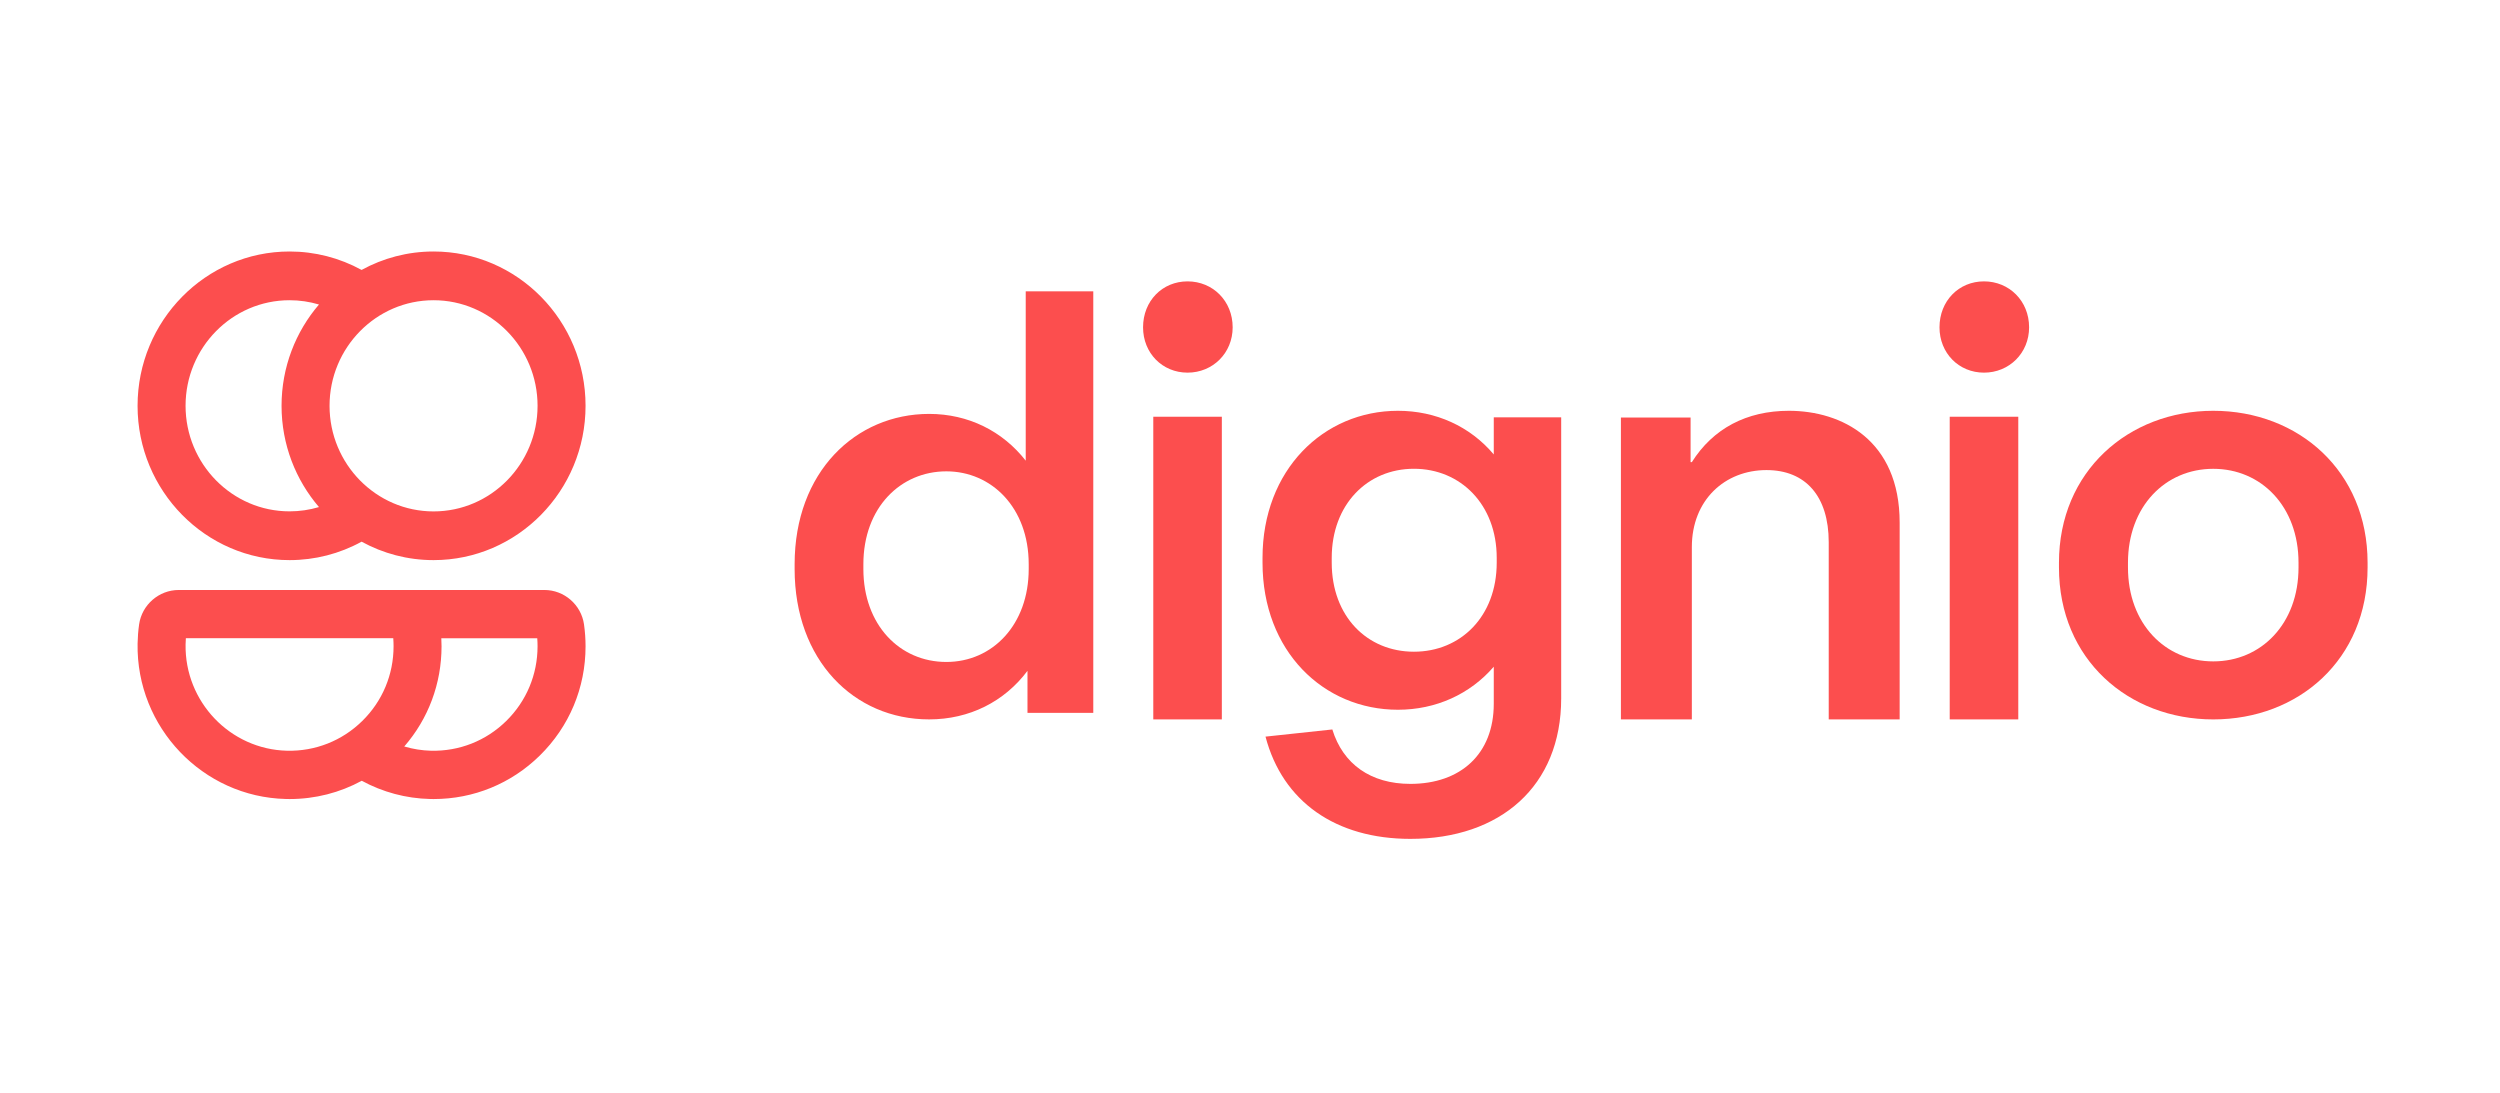 <svg width="343" height="150" viewBox="0 0 343 150" fill="none" xmlns="http://www.w3.org/2000/svg">
<path d="M39.729 76.848C43.208 76.848 46.586 75.979 49.61 74.318C52.553 75.932 55.915 76.848 59.484 76.848C70.982 76.848 80.338 67.349 80.338 55.675C80.338 44.001 70.982 34.505 59.484 34.505C55.915 34.505 52.549 35.421 49.61 37.035C46.582 35.378 43.208 34.505 39.729 34.505C28.23 34.505 18.874 44.005 18.874 55.679C18.874 67.352 28.23 76.848 39.729 76.848ZM73.754 55.679C73.754 63.666 67.351 70.166 59.484 70.166C51.616 70.166 45.214 63.666 45.214 55.679C45.214 47.691 51.616 41.191 59.484 41.191C67.351 41.191 73.754 47.691 73.754 55.679ZM39.729 41.191C41.109 41.191 42.465 41.392 43.764 41.779C40.569 45.501 38.629 50.363 38.629 55.675C38.629 60.987 40.569 65.849 43.764 69.57C42.465 69.957 41.109 70.158 39.729 70.158C31.861 70.158 25.459 63.658 25.459 55.671C25.459 47.683 31.861 41.191 39.729 41.191Z" fill="#FC4E4E"/>
<path d="M74.694 80.946H54.935H24.517C21.808 80.946 19.472 82.973 19.087 85.66C18.963 86.532 18.893 87.418 18.877 88.305C18.683 99.785 27.806 109.348 39.219 109.621C39.39 109.625 39.561 109.629 39.732 109.629C43.246 109.629 46.62 108.758 49.633 107.121C52.506 108.684 55.697 109.543 58.978 109.621C59.149 109.625 59.32 109.629 59.491 109.629C64.968 109.629 70.123 107.523 74.053 103.668C78.107 99.692 80.338 94.367 80.338 88.676C80.338 87.664 80.264 86.649 80.125 85.657C79.736 82.965 77.403 80.946 74.694 80.946ZM25.606 86.602V86.606V86.602ZM39.379 103C31.573 102.813 25.33 96.27 25.462 88.414C25.466 88.129 25.482 87.848 25.501 87.563H53.956C53.983 87.93 53.998 88.297 53.998 88.664C53.998 92.559 52.471 96.203 49.699 98.922C46.924 101.645 43.254 103.09 39.379 103ZM69.45 98.926C66.679 101.645 63.013 103.09 59.134 103C57.882 102.969 56.654 102.77 55.464 102.418C58.776 98.606 60.58 93.785 60.58 88.668C60.58 88.301 60.568 87.934 60.548 87.567H73.711C73.738 87.934 73.753 88.301 73.753 88.668C73.75 92.559 72.226 96.203 69.45 98.926Z" fill="#FC4E4E"/>
<path d="M109.022 78.07V77.419C109.022 64.746 117.397 56.788 127.478 56.788C132.845 56.788 137.558 59.142 140.729 63.206V39.968H149.998V97.808H140.971V92.04C137.8 96.265 133.005 98.701 127.474 98.701C117.152 98.701 109.022 90.575 109.022 78.07ZM141.139 78.07V77.419C141.139 69.621 136.017 64.668 129.838 64.668C123.577 64.668 118.455 69.621 118.455 77.419V78.07C118.455 85.704 123.413 90.821 129.838 90.821C136.177 90.821 141.139 85.704 141.139 78.07Z" fill="#FC4E4E"/>
<path d="M169.121 44.908C169.121 48.437 166.397 51.127 162.933 51.127C159.469 51.127 156.828 48.437 156.828 44.908C156.828 41.294 159.469 38.604 162.933 38.604C166.397 38.604 169.121 41.294 169.121 44.908ZM167.636 98.703H158.23V57.18H167.636V98.703Z" fill="#FC4E4E"/>
<path d="M193.504 107.548C200.402 107.548 204.945 103.447 204.945 96.555V91.47C201.698 95.244 196.992 97.377 191.799 97.377C181.576 97.377 173.218 89.336 173.218 77.198V76.54C173.218 64.481 181.576 56.361 191.799 56.361C196.992 56.361 201.698 58.494 204.945 62.351V57.258H214.195V95.815C214.195 107.875 205.837 115.093 193.504 115.093C183.281 115.093 175.978 110.008 173.627 101.065L182.795 100.082C184.255 104.84 188.07 107.548 193.504 107.548ZM205.35 77.194V76.537C205.35 69.235 200.402 64.315 193.991 64.315C187.579 64.315 182.713 69.239 182.713 76.537V77.194C182.713 84.578 187.579 89.415 193.991 89.415C200.402 89.415 205.35 84.578 205.35 77.194Z" fill="#FC4E4E"/>
<path d="M232.121 98.703H222.389V57.282H231.949V63.405H232.121C235.025 58.794 239.633 56.361 245.437 56.361C252.695 56.361 260.633 60.384 260.633 71.704V98.703H250.901V74.388C250.901 68.1 247.743 64.495 242.365 64.495C236.647 64.495 232.121 68.603 232.121 75.06V98.703Z" fill="#FC4E4E"/>
<path d="M278.392 44.908C278.392 48.437 275.668 51.127 272.204 51.127C268.74 51.127 266.099 48.437 266.099 44.908C266.099 41.294 268.74 38.604 272.204 38.604C275.668 38.604 278.392 41.294 278.392 44.908ZM276.908 98.703H267.501V57.18H276.908V98.703Z" fill="#FC4E4E"/>
<path d="M282.49 77.86V77.203C282.49 64.648 292.047 56.361 303.659 56.361C315.357 56.361 324.832 64.648 324.832 77.203V77.86C324.832 90.498 315.357 98.703 303.659 98.703C292.041 98.703 282.49 90.494 282.49 77.86ZM315.357 77.86V77.203C315.357 69.49 310.25 64.321 303.659 64.321C297.07 64.321 291.958 69.49 291.958 77.203V77.86C291.958 85.573 297.065 90.742 303.659 90.742C310.248 90.742 315.357 85.573 315.357 77.86Z" fill="#FC4E4E"/>
</svg>
